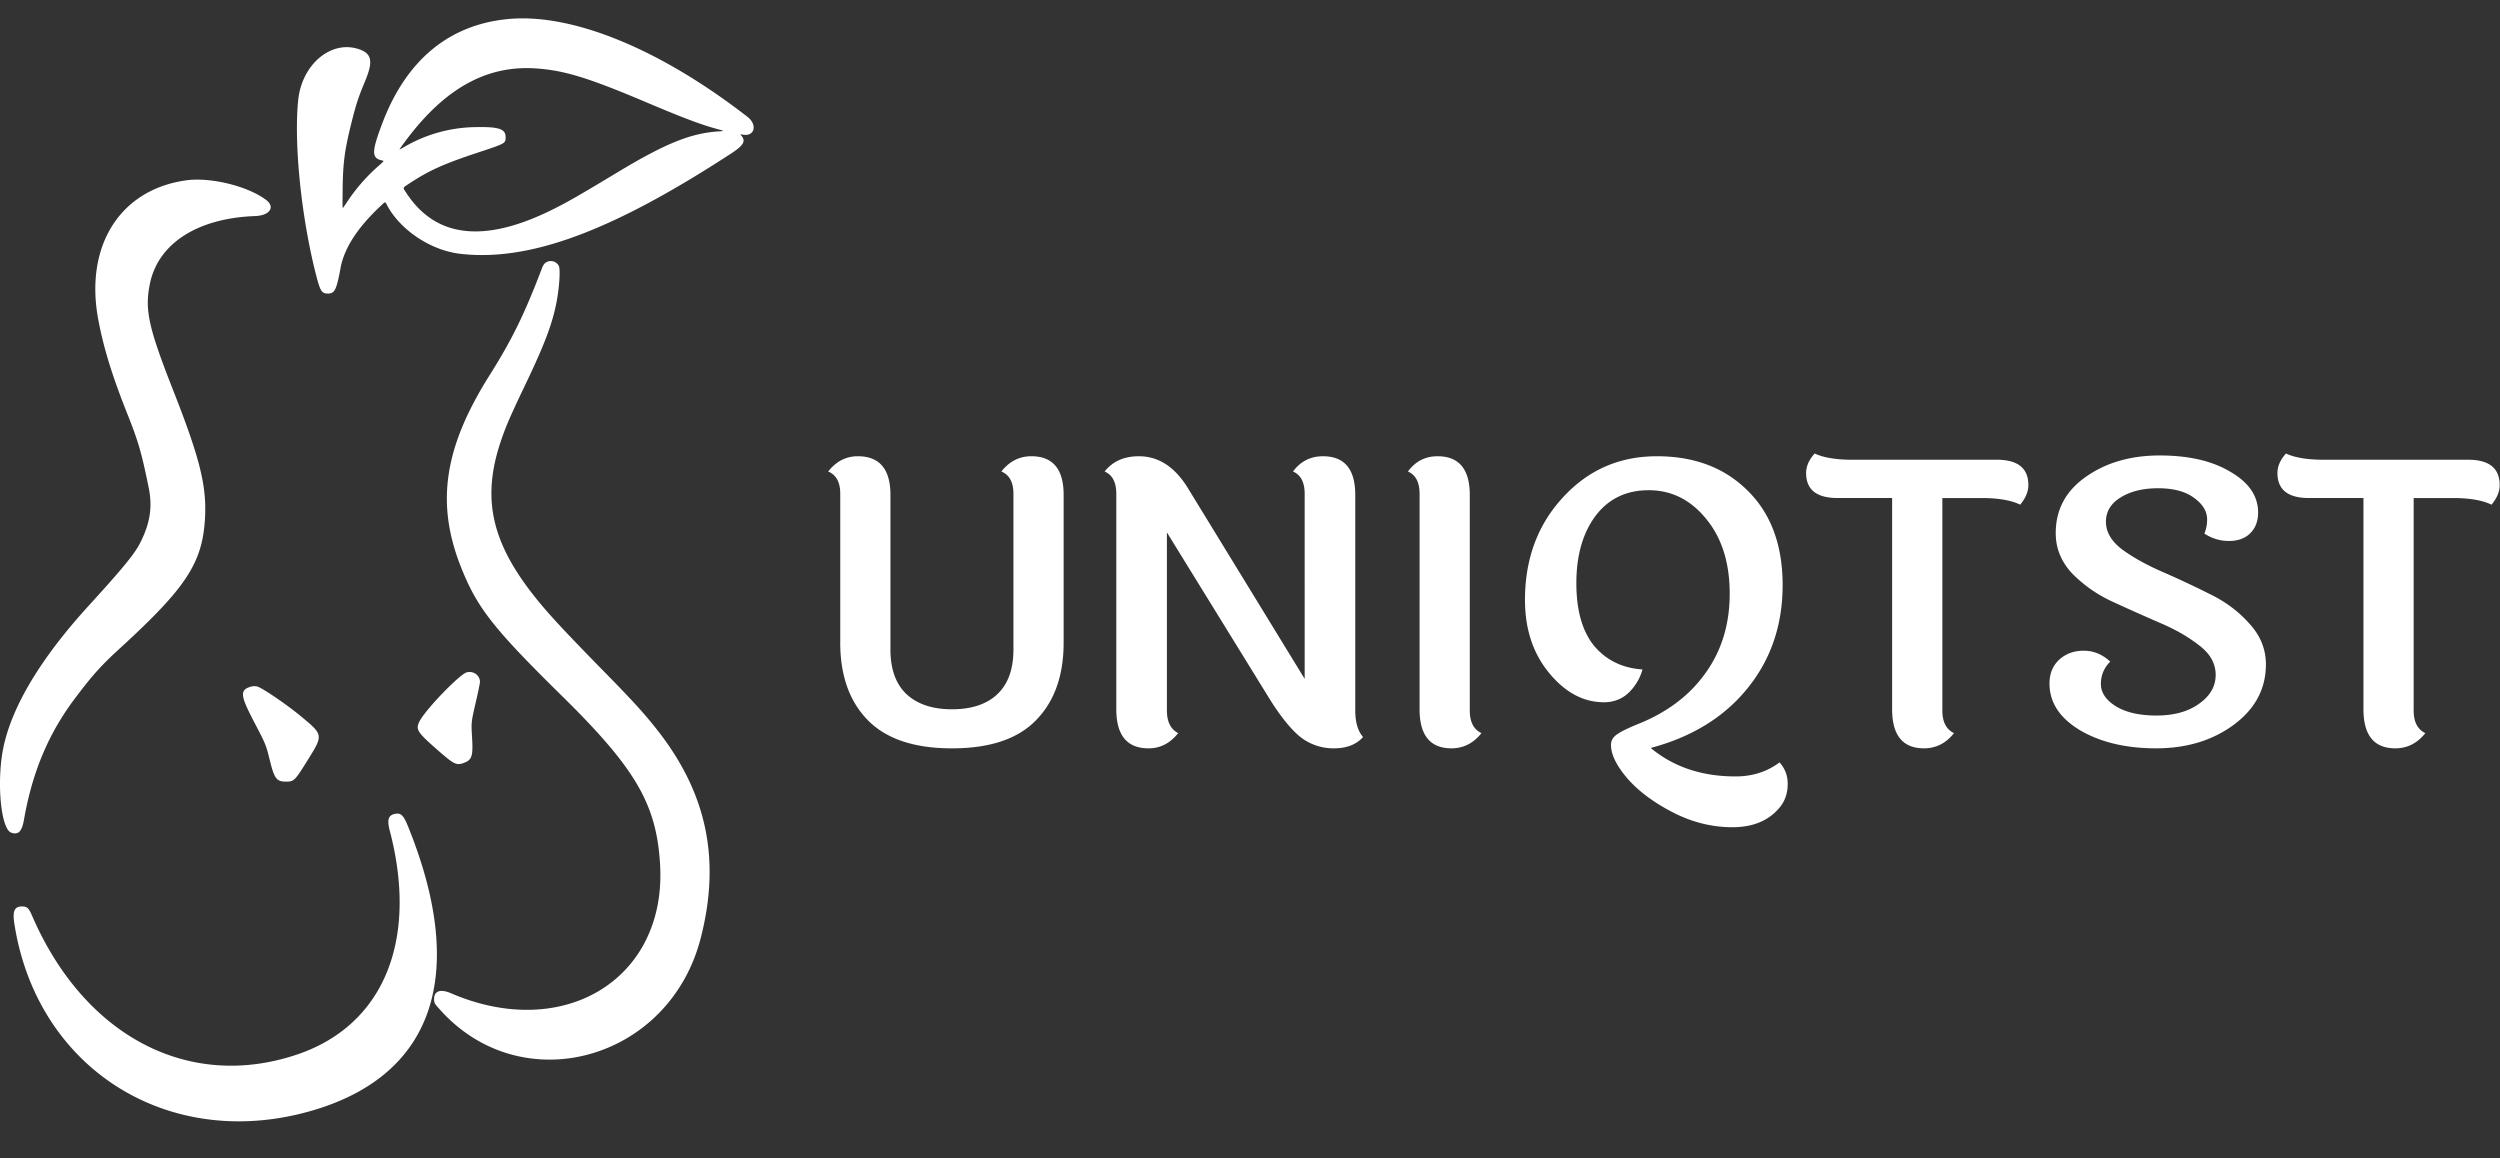 <svg width="136" height="63" viewBox="0 0 136 63" fill="none" xmlns="http://www.w3.org/2000/svg"><rect x="0" y="0" width="136" height="63" fill="#333333" stroke="none"/><path d="M45.71 34.953v-8.094c0-.623-.22-1.027-.657-1.21.437-.553.974-.83 1.609-.83 1.185 0 1.778.702 1.778 2.104v8.412c0 1.062.29 1.87.868 2.422.593.552 1.419.828 2.477.828 1.06 0 1.878-.269 2.457-.807.592-.553.889-1.367.889-2.443v-8.476c0-.623-.22-1.027-.657-1.21.438-.553.981-.83 1.63-.83 1.172 0 1.758.702 1.758 2.104v8.03c0 1.798-.501 3.207-1.503 4.227-.988 1.02-2.513 1.53-4.574 1.53-2.046 0-3.57-.51-4.573-1.53-1.002-1.02-1.503-2.429-1.503-4.227zm15.017 3.632V26.86c0-.623-.212-1.027-.635-1.21.437-.553 1.058-.83 1.863-.83 1.058 0 1.94.567 2.646 1.7l6.373 10.41V26.86c0-.623-.212-1.027-.635-1.21.41-.553.953-.83 1.63-.83 1.172 0 1.757.702 1.757 2.104V38.65c0 .637.142 1.119.424 1.444-.367.411-.897.616-1.588.616a2.918 2.918 0 01-1.82-.616c-.523-.425-1.088-1.126-1.695-2.103l-5.568-9.028v9.687c0 .609.205 1.02.614 1.232-.438.552-.974.828-1.61.828-1.17 0-1.756-.708-1.756-2.124zm19.229-11.662v11.726c0 .623.212 1.034.635 1.232-.437.552-.98.828-1.63.828-1.157 0-1.736-.708-1.736-2.124V26.86c0-.623-.212-1.027-.635-1.21.41-.553.945-.83 1.609-.83 1.171 0 1.757.702 1.757 2.104zm16.85 14.551c.296.326.445.715.445 1.169 0 .51-.149.941-.445 1.295-.593.708-1.447 1.063-2.562 1.063-1.115 0-2.195-.27-3.24-.808-1.044-.538-1.87-1.154-2.476-1.848-.593-.694-.89-1.303-.89-1.827 0-.212.092-.39.276-.53.197-.157.592-.355 1.185-.596 1.595-.637 2.823-1.565 3.684-2.783.875-1.217 1.313-2.655 1.313-4.312 0-1.671-.424-3.023-1.27-4.057-.847-1.048-1.892-1.572-3.134-1.572-1.228 0-2.195.467-2.9 1.402-.692.934-1.038 2.152-1.038 3.654 0 1.487.325 2.627.974 3.42.663.779 1.538 1.203 2.625 1.274-.14.496-.395.92-.762 1.275-.367.34-.811.51-1.334.51-1.115 0-2.11-.531-2.985-1.594-.875-1.062-1.313-2.386-1.313-3.972 0-2.223.685-4.079 2.054-5.566 1.37-1.5 3.077-2.251 5.124-2.251 2.046 0 3.698.63 4.954 1.89 1.256 1.246 1.884 2.953 1.884 5.12 0 2.167-.635 4.036-1.905 5.608s-3.028 2.655-5.272 3.25c1.242 1.034 2.78 1.55 4.615 1.55.918 0 1.715-.254 2.393-.764zm3.988-16.464h7.834c1.143 0 1.715.461 1.715 1.382 0 .354-.149.708-.445 1.062-.494-.241-1.193-.361-2.096-.361h-2.138v11.556c0 .623.211 1.034.635 1.232-.438.552-.981.828-1.631.828-1.157 0-1.736-.708-1.736-2.124V27.093h-2.964c-1.143 0-1.715-.454-1.715-1.36 0-.368.156-.722.466-1.062.48.227 1.172.34 2.075.34zm22.047 2.869c0 .467-.141.842-.423 1.125-.283.284-.671.425-1.165.425-.48 0-.924-.134-1.334-.403.099-.241.149-.496.149-.765 0-.44-.233-.828-.699-1.168-.466-.354-1.122-.532-1.969-.532-.833 0-1.517.17-2.054.51-.522.326-.783.765-.783 1.317 0 .553.296 1.055.889 1.509.607.439 1.334.842 2.181 1.21a50.75 50.75 0 012.54 1.19c.861.41 1.588.949 2.181 1.615.607.651.911 1.395.911 2.23 0 1.331-.586 2.429-1.758 3.293-1.157.85-2.562 1.274-4.213 1.274-1.637 0-3.013-.325-4.129-.977-1.115-.665-1.672-1.515-1.672-2.549 0-.538.176-.97.529-1.296.353-.325.798-.488 1.334-.488s1.016.198 1.44.594c-.339.34-.508.744-.508 1.211 0 .468.268.871.804 1.211.551.34 1.292.51 2.223.51.946 0 1.715-.212 2.308-.637.607-.425.91-.95.91-1.572 0-.623-.303-1.162-.91-1.615-.593-.467-1.313-.878-2.16-1.232-.846-.368-1.7-.75-2.561-1.147a7.374 7.374 0 01-2.181-1.53c-.593-.637-.889-1.366-.889-2.188 0-1.274.543-2.294 1.63-3.059 1.101-.778 2.442-1.168 4.023-1.168 1.58 0 2.865.297 3.853.892 1.002.581 1.503 1.317 1.503 2.21zm3.593-2.869h7.834c1.143 0 1.714.461 1.714 1.382 0 .354-.148.708-.444 1.062-.494-.241-1.193-.361-2.096-.361h-2.139v11.556c0 .623.212 1.034.636 1.232-.438.552-.981.828-1.631.828-1.157 0-1.736-.708-1.736-2.124V27.093h-2.964c-1.143 0-1.715-.454-1.715-1.36 0-.368.155-.722.466-1.062.48.227 1.171.34 2.075.34z" fill="#fff"/><path fill-rule="evenodd" clip-rule="evenodd" d="M27.605 1.04c-3.185.314-5.498 2.232-6.793 5.63-.597 1.567-.607 1.925-.057 2.052.156.035.17.011-.21.345a9.9 9.9 0 00-1.615 1.846c-.125.189-.245.364-.265.39-.033.041-.035-.04-.026-.93.015-1.504.104-2.186.477-3.682.25-1.007.381-1.405.738-2.258.47-1.126.376-1.547-.402-1.78-1.492-.449-3.035.884-3.23 2.789-.24 2.369.161 6.325.964 9.484.234.918.313 1.043.659 1.044.361.001.464-.209.68-1.387.192-1.048.883-2.14 2.073-3.275.379-.362.353-.35.428-.203.706 1.38 2.378 2.509 3.997 2.7 3.765.442 8.25-1.216 14.752-5.455.689-.449.817-.683.54-.986-.052-.057-.036-.064.096-.04.64.12.81-.537.25-.97-4.79-3.715-9.568-5.66-13.056-5.315zm1.563 2.683c1.539.107 2.845.509 5.998 1.845 2.072.878 3.03 1.236 3.96 1.481.274.072.271.082-.027.1-1.506.091-2.893.65-5.478 2.208-2.203 1.327-2.821 1.68-3.66 2.09-3.646 1.785-6.25 1.478-7.838-.923-.226-.34-.24-.29.149-.546 1.085-.714 1.87-1.066 3.807-1.705 1.415-.467 1.424-.473 1.427-.807.004-.456-.367-.578-1.667-.55a7.87 7.87 0 00-3.868 1.09c-.13.077-.238.134-.238.127 0-.023.299-.436.547-.755 2.064-2.656 4.289-3.837 6.888-3.655zm-19.05 6.089c-3.602.504-5.53 3.58-4.767 7.604.29 1.531.76 3.05 1.578 5.103.598 1.5.775 2.112 1.163 4.026.214 1.053.07 1.949-.491 3.035-.295.571-.975 1.396-2.75 3.342-2.798 3.062-4.41 5.849-4.747 8.2-.263 1.844-.003 3.996.505 4.174.394.137.581-.055.697-.712.458-2.605 1.338-4.692 2.79-6.616.95-1.258 1.406-1.764 2.456-2.725 3.577-3.276 4.456-4.617 4.598-7.02.105-1.764-.268-3.274-1.715-6.954-1.358-3.455-1.568-4.405-1.284-5.815.444-2.205 2.583-3.586 5.732-3.7.796-.03 1.105-.492.59-.88-1.002-.754-3.027-1.248-4.354-1.062zm19.64 4.435c-.127.057-.203.153-.278.352-.939 2.472-1.628 3.88-2.844 5.81-2.489 3.948-2.938 6.98-1.551 10.46.879 2.205 1.744 3.307 5.48 6.984 4.027 3.962 5.154 5.9 5.344 9.187.359 6.21-5.223 9.64-11.379 6.992-.586-.253-.935-.118-.915.351.008.198.018.213.398.627 4.473 4.88 12.405 2.645 14.106-3.976 1.103-4.291.331-7.929-2.415-11.388-.709-.893-1.317-1.559-2.876-3.146-1.35-1.376-2.349-2.424-2.898-3.042-3.095-3.482-3.826-6.04-2.694-9.429.266-.798.537-1.424 1.342-3.104 1.082-2.259 1.506-3.397 1.724-4.634.136-.773.184-1.659.099-1.823a.491.491 0 00-.644-.22zm-4.37 22.33c-.396.109-2.267 2.054-2.571 2.674-.21.427-.118.577.897 1.47.99.873 1.108.933 1.525.779.433-.161.502-.371.443-1.356-.052-.861-.053-.843.208-1.974.133-.576.22-1.005.22-1.078-.001-.356-.362-.614-.721-.515zm-11.729.774c-.617.177-.597.457.13 1.855.69 1.326.678 1.297.884 2.134.252 1.024.37 1.181.888 1.18.43 0 .476-.046 1.148-1.123.895-1.435.899-1.406-.383-2.467-.737-.609-2.058-1.508-2.325-1.581a.703.703 0 00-.342.002zm7.807 6.928c-.342.076-.417.327-.266.899 1.57 5.978-.333 10.594-5.025 12.183-5.902 2-11.601-.987-14.438-7.564-.171-.398-.269-.486-.535-.486-.422.001-.53.248-.417.963 1.251 7.968 8.545 12.467 16.363 10.092 6.484-1.97 8.277-7.427 5.057-15.39-.261-.646-.396-.773-.739-.697z" fill="#fff"/></svg>